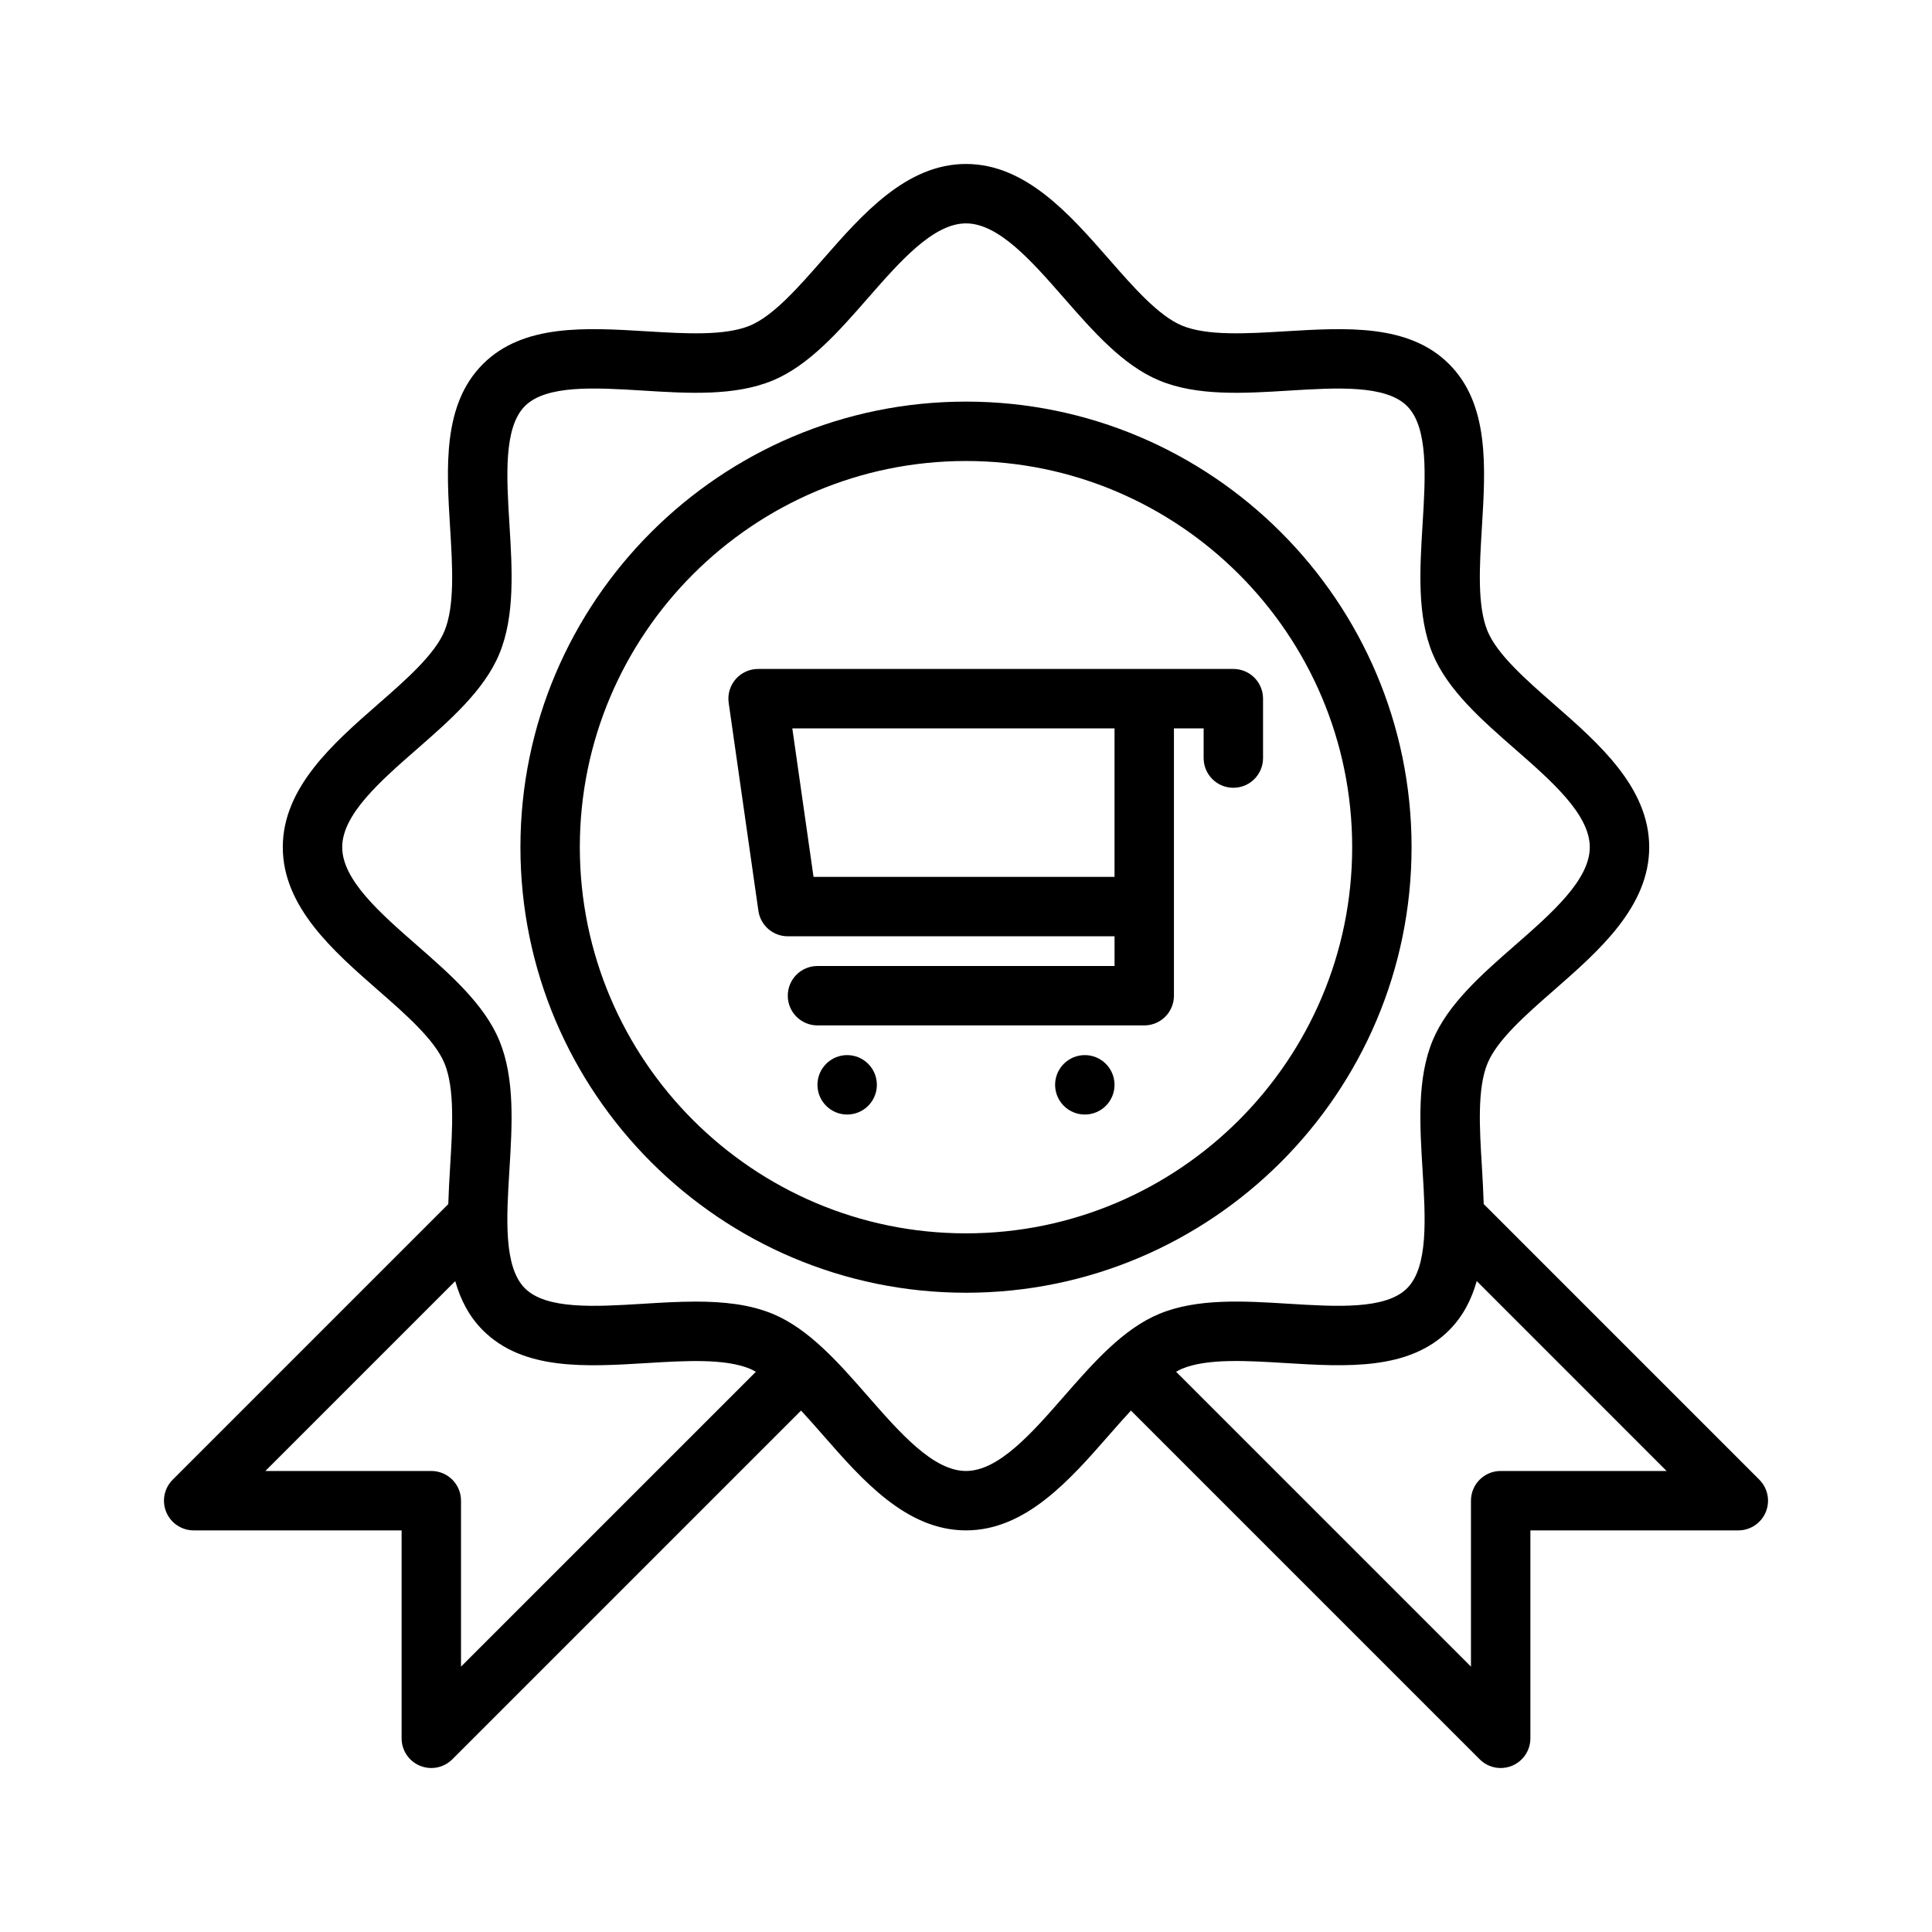 <?xml version="1.0" encoding="UTF-8"?>
<!-- Uploaded to: SVG Repo, www.svgrepo.com, Generator: SVG Repo Mixer Tools -->
<svg fill="#000000" width="800px" height="800px" version="1.1" viewBox="144 144 512 512" xmlns="http://www.w3.org/2000/svg">
 <g>
  <path d="m518.08 368.51c0-65.113-52.969-118.08-118.08-118.08-65.109 0-118.08 52.969-118.08 118.08s52.973 118.08 118.08 118.08c65.117-0.004 118.08-52.969 118.08-118.08zm-118.08 102.34c-56.43 0-102.34-45.91-102.34-102.34s45.906-102.34 102.34-102.34c56.426 0 102.34 45.91 102.34 102.34s-45.91 102.34-102.34 102.34z"/>
  <path d="m376.38 431.49c0 4.348-3.523 7.871-7.871 7.871-4.348 0-7.875-3.523-7.875-7.871 0-4.348 3.527-7.875 7.875-7.875 4.348 0 7.871 3.527 7.871 7.875"/>
  <path d="m439.36 431.49c0 4.348-3.523 7.871-7.871 7.871-4.348 0-7.875-3.523-7.875-7.871 0-4.348 3.527-7.875 7.875-7.875 4.348 0 7.871 3.527 7.871 7.875"/>
  <path d="m470.85 321.28h-125.95c-2.281 0-4.449 0.992-5.945 2.715-1.496 1.723-2.168 4.012-1.844 6.273l7.871 55.105c0.551 3.871 3.871 6.754 7.789 6.754h86.594v7.871l-78.723 0.004c-4.348 0-7.871 3.519-7.871 7.871 0 4.352 3.523 7.871 7.871 7.871h86.594c4.352 0 7.871-3.519 7.871-7.871v-70.848h7.871v7.871c0 4.352 3.519 7.871 7.871 7.871s7.871-3.519 7.871-7.871v-15.742c0.004-4.352-3.516-7.875-7.867-7.875zm-116.88 15.746h85.391v39.359h-79.766z"/>
  <path d="m610.24 536.13-73.039-73.043c-0.102-3.297-0.285-6.617-0.484-9.922-0.621-10.18-1.27-20.703 1.508-27.406 2.582-6.219 10.246-12.93 17.66-19.41 11.797-10.324 25.172-22.023 25.172-37.836s-13.375-27.512-25.176-37.84c-7.41-6.481-15.074-13.191-17.66-19.41-2.773-6.703-2.129-17.227-1.508-27.406 0.984-16.066 2.008-32.672-8.688-43.371-10.691-10.691-27.297-9.648-43.371-8.688-10.188 0.613-20.711 1.262-27.406-1.508-6.219-2.582-12.93-10.246-19.41-17.66-10.324-11.797-22.023-25.176-37.836-25.176s-27.512 13.375-37.84 25.176c-6.484 7.41-13.191 15.074-19.414 17.66-6.691 2.766-17.227 2.129-27.402 1.508-16.047-0.961-32.672-2.008-43.371 8.688-10.695 10.699-9.676 27.305-8.691 43.371 0.625 10.18 1.273 20.703-1.508 27.406-2.578 6.219-10.246 12.93-17.66 19.41-11.797 10.324-25.172 22.023-25.172 37.84 0 15.812 13.375 27.512 25.176 37.84 7.41 6.481 15.078 13.191 17.66 19.41 2.773 6.695 2.129 17.227 1.508 27.406-0.203 3.305-0.383 6.629-0.488 9.926l-73.035 73.039c-2.254 2.254-2.93 5.637-1.707 8.578 1.215 2.938 4.09 4.856 7.269 4.856h55.105v55.105c0 3.184 1.914 6.055 4.859 7.273 0.977 0.402 2 0.598 3.012 0.598 2.043 0 4.059-0.801 5.566-2.305l92.422-92.422c1.965 2.125 3.93 4.352 5.871 6.574 10.324 11.801 22.023 25.176 37.84 25.176 15.812 0 27.512-13.375 37.84-25.176 1.941-2.223 3.906-4.449 5.871-6.574l92.422 92.422c1.504 1.504 3.516 2.305 5.562 2.305 1.016 0 2.039-0.195 3.012-0.602 2.945-1.215 4.859-4.086 4.859-7.269v-55.105h55.105c3.184 0 6.059-1.918 7.273-4.859 1.219-2.941 0.543-6.324-1.707-8.578zm-351.94-2.305h-43.973l50.316-50.316c1.383 4.867 3.617 9.32 7.328 13.035 10.695 10.691 27.305 9.664 43.371 8.688 10.176-0.621 20.711-1.262 27.402 1.508 0.52 0.215 1.043 0.516 1.566 0.797l-78.137 78.133v-43.973c0-4.348-3.523-7.871-7.875-7.871zm167.68-19.797c-8.508 9.734-17.316 19.797-25.98 19.797-8.668 0-17.473-10.062-25.988-19.797-7.676-8.777-15.613-17.852-25.23-21.84-6.137-2.543-13.133-3.25-20.375-3.25-4.633 0-9.359 0.285-14.031 0.578-12.578 0.77-25.59 1.574-31.27-4.106-5.68-5.68-4.883-18.695-4.109-31.281 0.734-11.961 1.496-24.332-2.676-34.395-3.988-9.625-13.066-17.559-21.836-25.238-9.734-8.512-19.797-17.32-19.797-25.984 0-8.664 10.062-17.473 19.801-25.984 8.77-7.68 17.848-15.613 21.836-25.238 4.172-10.055 3.414-22.434 2.68-34.395-0.773-12.586-1.57-25.598 4.106-31.281 5.68-5.68 18.684-4.883 31.273-4.106 11.977 0.754 24.344 1.5 34.402-2.676 9.617-3.988 17.555-13.062 25.23-21.84 8.508-9.73 17.316-19.793 25.984-19.793 8.664 0 17.473 10.062 25.984 19.797 7.68 8.777 15.613 17.852 25.238 21.84 10.047 4.176 22.418 3.422 34.402 2.676 12.602-0.77 25.605-1.566 31.273 4.106 5.672 5.68 4.875 18.688 4.106 31.273-0.738 11.969-1.5 24.34 2.676 34.402 3.988 9.625 13.062 17.559 21.84 25.238 9.727 8.504 19.793 17.316 19.793 25.98 0 8.664-10.062 17.473-19.797 25.984-8.777 7.68-17.852 15.613-21.84 25.238-4.176 10.062-3.414 22.434-2.676 34.402 0.77 12.586 1.566 25.59-4.106 31.273-5.68 5.68-18.703 4.875-31.273 4.106-11.984-0.746-24.348-1.492-34.402 2.676-9.625 3.984-17.555 13.059-25.238 21.836zm115.71 19.797c-4.352 0-7.871 3.523-7.871 7.871v43.973l-78.141-78.141c0.523-0.281 1.047-0.582 1.566-0.797 6.703-2.773 17.227-2.137 27.406-1.508 16.066 0.977 32.672 2.008 43.371-8.688 3.711-3.715 5.945-8.168 7.328-13.035l50.312 50.324z"/>
 </g>
</svg>